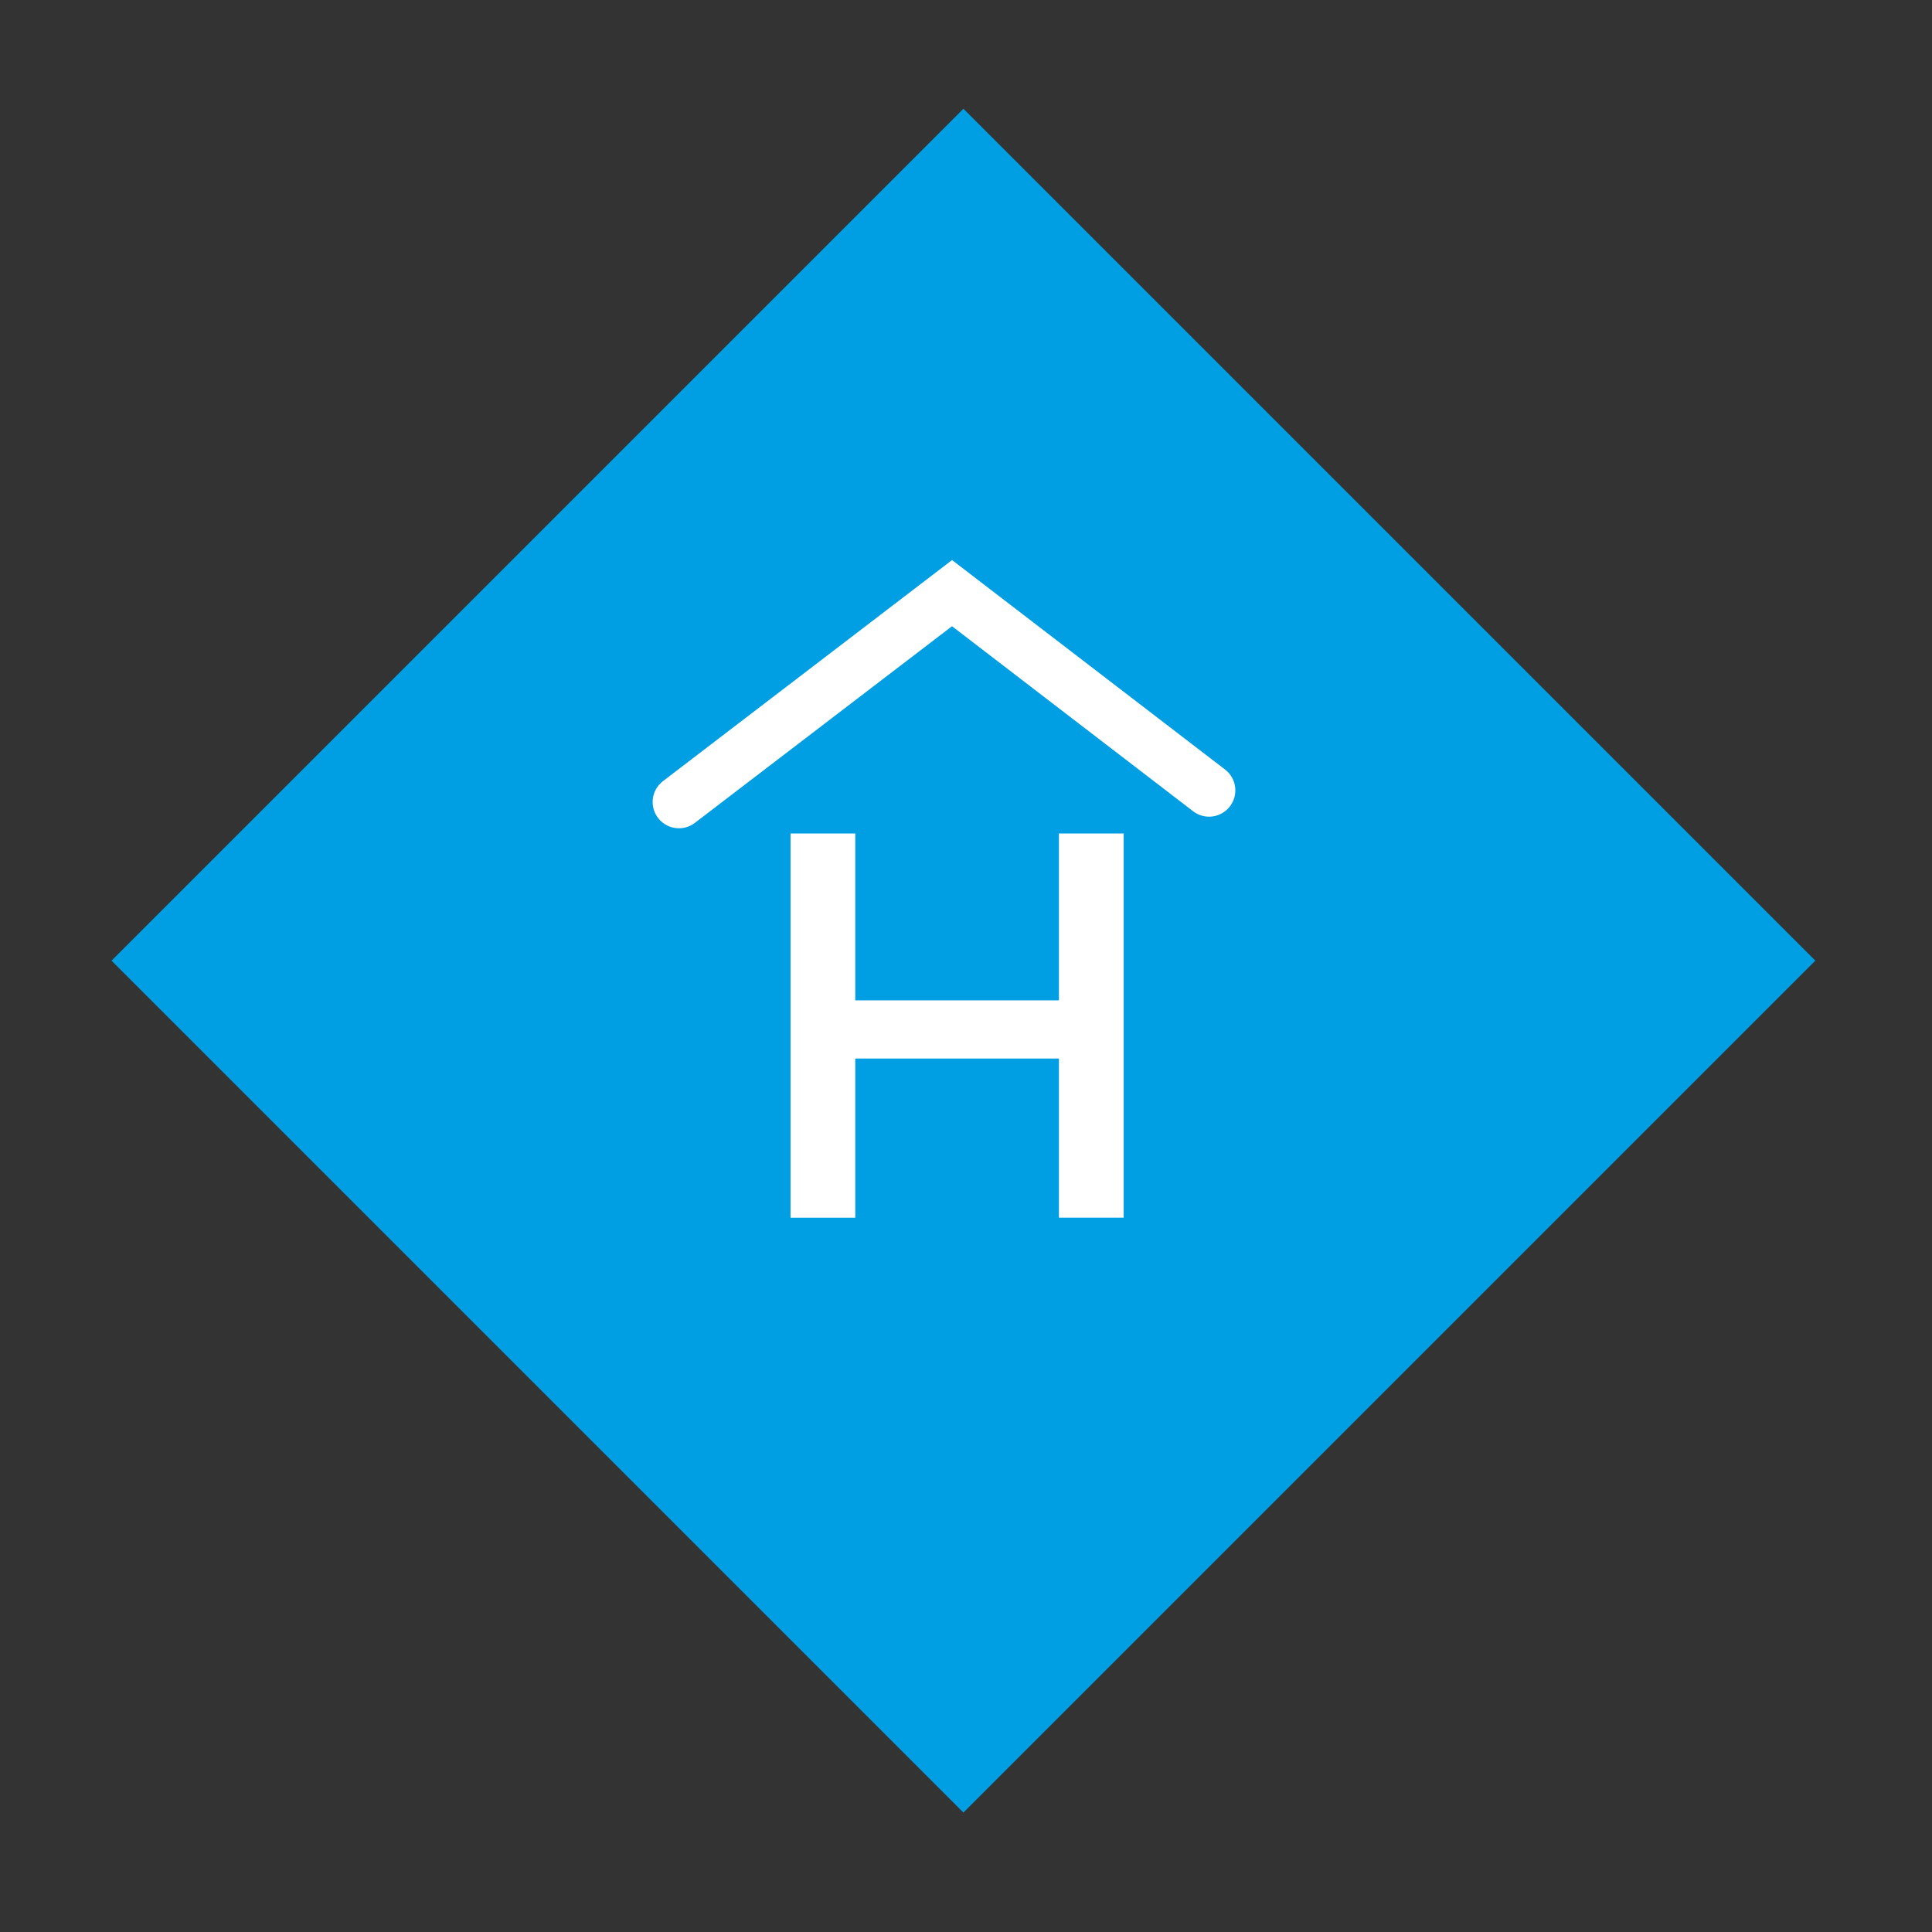 <?xml version="1.0" encoding="utf-8"?>
<!-- Generator: Adobe Illustrator 17.0.0, SVG Export Plug-In . SVG Version: 6.00 Build 0)  -->
<!DOCTYPE svg PUBLIC "-//W3C//DTD SVG 1.1//EN" "http://www.w3.org/Graphics/SVG/1.1/DTD/svg11.dtd">
<svg version="1.1" id="Capa_1" xmlns:x="http://ns.adobe.com/Extensibility/1.0/" xmlns:i="http://ns.adobe.com/AdobeIllustrator/10.0/" xmlns:graph="http://ns.adobe.com/Graphs/1.0/"
	 xmlns="http://www.w3.org/2000/svg" xmlns:xlink="http://www.w3.org/1999/xlink" x="0px" y="0px" width="125px" height="125px"
	 viewBox="0 0 125 125" enable-background="new 0 0 125 125" xml:space="preserve">
<rect x="0" y="0" width="125" height="125" fill="#333333" stroke="none"/>
<rect x="23.353" y="23.186" transform="matrix(0.707 0.707 -0.707 0.707 62.215 -25.868)" fill="#009EE2" width="77.962" height="77.962"/>
<g>
	<path fill="#FFFFFF" d="M55.337,53.927v10.796h13.175V53.927h4.19v24.858h-4.19V68.487H55.337v10.299h-4.19V53.927H55.337z"/>
</g>
<path fill="#FFFFFF" d="M43.928,53.589c-0.511,0-1.017-0.23-1.352-0.667c-0.57-0.745-0.428-1.813,0.318-2.383l18.704-14.304
	l17.664,13.554c0.745,0.572,0.885,1.639,0.314,2.384c-0.572,0.745-1.639,0.886-2.384,0.314L61.595,40.517L44.959,53.239
	C44.651,53.475,44.288,53.589,43.928,53.589z"/>
</svg>

